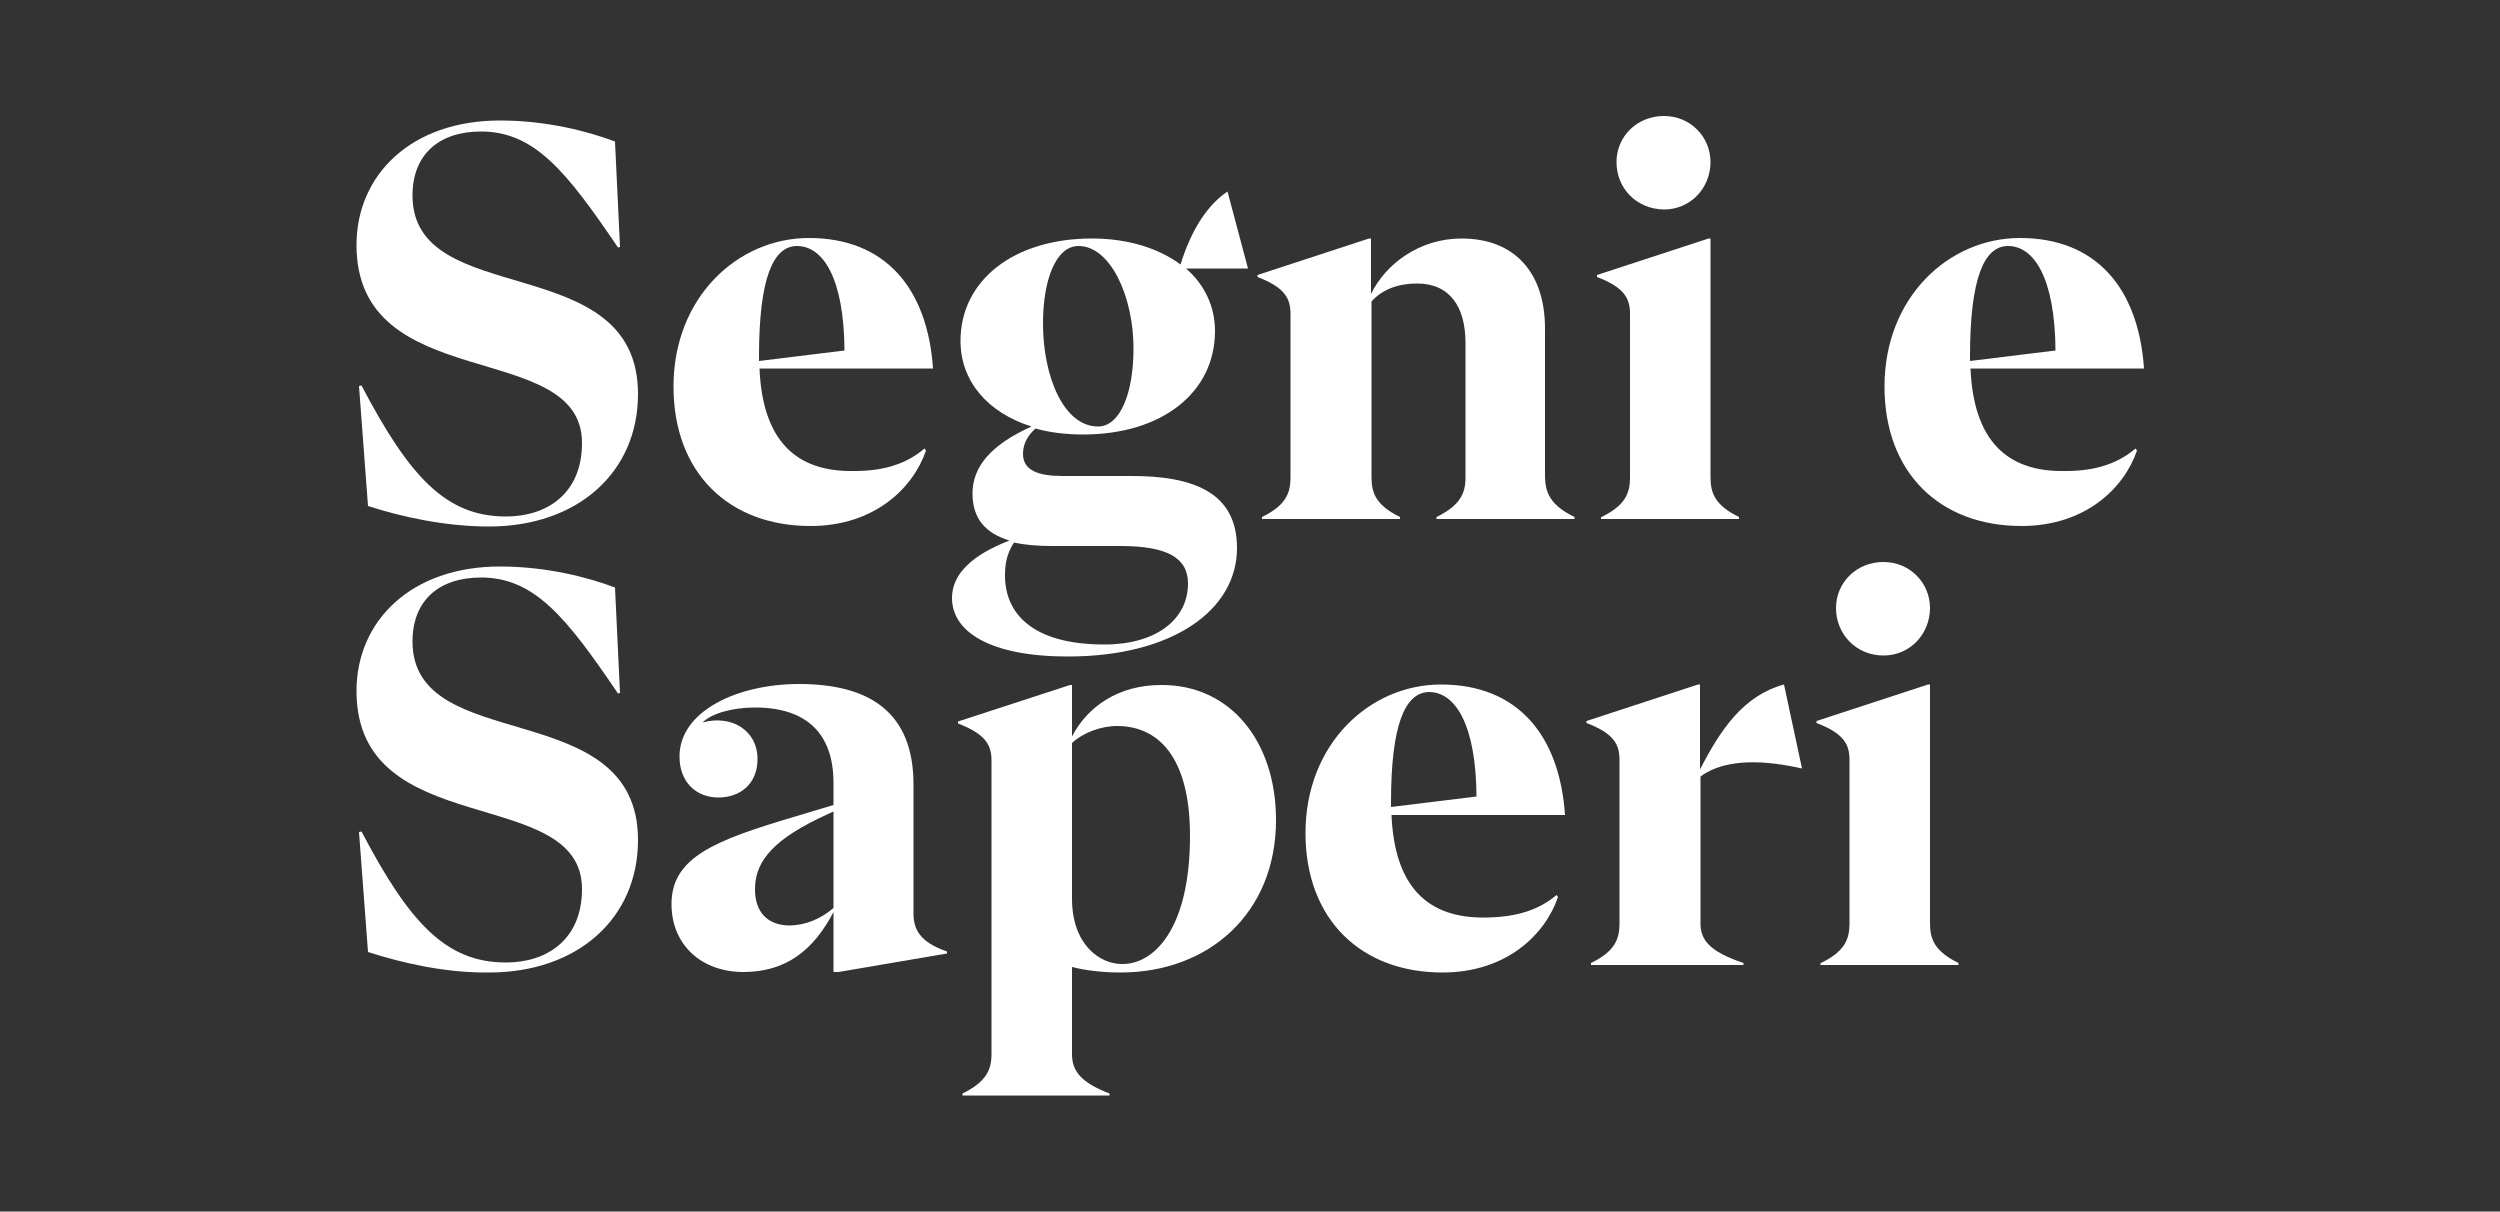 <?xml version="1.0" encoding="utf-8"?>
<!-- Generator: Adobe Illustrator 22.0.1, SVG Export Plug-In . SVG Version: 6.00 Build 0)  -->
<svg version="1.1" id="Livello_1" xmlns="http://www.w3.org/2000/svg" xmlns:xlink="http://www.w3.org/1999/xlink" x="0px" y="0px"
	 viewBox="0 0 500 242.3" style="enable-background:new 0 0 500 242.3;" xml:space="preserve">
<rect x="0" y="0" width="500" height="242.3" fill="#333333" stroke="none"/>
<style type="text/css">
	.st0{fill:#FFFFFF;}
</style>
<g>
	<g>
		<g>
			<path class="st0" d="M73.6,101.2l-1.8-24l0.5-0.1c9.6,18.3,16.9,26.2,28.9,26.2c8.1,0,15.2-4.5,15.2-14.7
				c0-21.1-45.1-9.3-45.1-39.6c0-14,10.9-24.9,28.7-24.9c9.2,0,17.4,2.1,23,4.2l1,21.1l-0.4,0.1c-10.3-15.2-16.7-23.2-27.4-23.2
				c-8.3,0-13.7,4.5-13.7,12.8c0,23.1,45.1,10.5,45.1,39.7c0,15.7-12.1,26.5-29.8,26.5C89.1,105.3,80.4,103.4,73.6,101.2z"/>
			<path class="st0" d="M184.9,89.7l0.3,0.4c-2.6,7.6-10.4,15.1-23.1,15.1c-16.3,0-27.4-10.6-27.4-27.9c0-17.8,12.8-29.7,27.1-29.7
				c15.2,0,23.7,10,24.8,26.1h-34.7c0.6,14.1,7,20.8,19.1,20.5C177.1,94.2,181.5,92.6,184.9,89.7z M151.8,71.3v0.9l17.1-2.1
				c-0.1-14.5-4.3-20.9-9.5-20.9C154.6,49.2,151.8,55.7,151.8,71.3z"/>
			<path class="st0" d="M247.4,109.6c0,12.5-13,21.7-33.8,21.7c-15.7,0-23.2-5-23.2-11.7c0-4.8,4-8.6,11.5-11.5
				c-4.7-1.4-7.4-4.3-7.4-9.4c0-5.3,3.6-9.7,11.8-13.4c-8.9-2.8-14.2-9.2-14.2-17.1c0-12.1,10.6-20.5,26.3-20.5
				c7.3,0,13.4,2,17.7,5.2c2.2-7.1,5.5-12,9.4-14.6l4.1,15.4h-12.4c3.7,3.2,5.8,7.6,5.8,12.5c0,12.3-10.6,20.7-26.4,20.7
				c-3.4,0-6.7-0.4-9.5-1.2c-1.7,1.5-2.5,3.2-2.5,5.1c0,3.3,3.1,4.4,7.9,4.4h13.3C238.9,95.1,247.4,98.6,247.4,109.6z M237.6,116.7
				c0-5.1-4.1-7.5-13.5-7.5h-13.7c-2.8,0-5.4-0.2-7.6-0.7c-1.5,2.3-1.8,4.4-1.8,6.6c0,7.3,5.1,13.8,19.9,13.8
				C231.2,128.9,237.6,123.9,237.6,116.7z M208.6,64.7c0,10.7,4.2,20.6,11,20.6c4.4,0,7.1-6.6,7.1-15.6c0-10.4-4.6-20.5-11-20.5
				C211.2,49.2,208.6,55.9,208.6,64.7z"/>
			<path class="st0" d="M314.9,103.4v0.4h-27.6v-0.4c4.7-2.3,5.8-4.7,5.8-7.9V68.6c0-7.2-3.1-11.9-9.7-11.9c-3.6,0-6.9,1.1-9.1,3.6
				v35.2c0,3.2,1,5.6,5.7,7.9v0.4h-27.6v-0.4c4.7-2.3,5.7-4.7,5.7-7.9V62.8c0-3.1-1.1-5.3-6.6-7.4V55l22.3-7.3h0.4v11.1
				c2.9-6,9.7-11.1,18.1-11.1c10.6,0,16.7,6.8,16.7,18v29.8C309.1,98.7,310.2,101.1,314.9,103.4z"/>
			<path class="st0" d="M320.3,103.4c4.7-2.3,5.7-4.7,5.7-7.9V62.8c0-3.1-1.1-5.3-6.6-7.4V55l22.3-7.3h0.4v47.8c0,3.2,1,5.6,5.7,7.9
				v0.4h-27.6v-0.4H320.3z M323.3,32.4c0-5,4-9.2,9.5-9.2c5.3,0,9.3,4.2,9.3,9.2c0,5.2-4,9.5-9.3,9.5
				C327.2,41.8,323.3,37.6,323.3,32.4z"/>
			<path class="st0" d="M427.1,89.7l0.3,0.4c-2.6,7.6-10.4,15.1-23.1,15.1c-16.3,0-27.4-10.6-27.4-27.9c0-17.8,12.8-29.7,27.1-29.7
				c15.2,0,23.7,10,24.8,26.1h-34.7c0.6,14.1,7,20.8,19.1,20.5C419.3,94.2,423.7,92.6,427.1,89.7z M394,71.3v0.9l17.1-2.1
				c-0.1-14.5-4.3-20.9-9.5-20.9C396.8,49.2,394,55.7,394,71.3z"/>
		</g>
	</g>
	<g>
		<g>
			<path class="st0" d="M73.6,190.4l-1.8-24l0.5-0.1c9.6,18.3,16.9,26.2,28.9,26.2c8.1,0,15.2-4.5,15.2-14.7
				c0-21.1-45.1-9.3-45.1-39.6c0-14,10.9-24.9,28.7-24.9c9.2,0,17.4,2.1,23,4.2l1,21.1l-0.4,0.1c-10.3-15.2-16.7-23.2-27.4-23.2
				c-8.3,0-13.7,4.5-13.7,12.8c0,23.1,45.1,10.5,45.1,39.7c0,15.7-12.1,26.5-29.8,26.5C89.1,194.6,80.4,192.6,73.6,190.4z"/>
			<path class="st0" d="M189.4,190.3v0.4l-21.7,3.7h-1v-12c-3.9,7.5-9.4,12-18,12c-8.5,0-14.4-5.5-14.4-13.6
				c0-9.3,8.6-12.7,24.4-17.4l8-2.4v-4.4c0-10-5.5-15.1-15.7-15.1c-4.6,0-8.7,1.2-10.5,3c5.7-1.6,11,1.5,11,7.3
				c0,5.1-3.6,7.7-7.8,7.7c-4.5,0-7.8-3.1-7.8-8.2c0-9.1,11.6-14.5,23.9-14.5c13.8,0,22.9,5.4,22.9,20.1v25.8
				C182.7,185.8,183.9,188.4,189.4,190.3z M166.7,181.6v-19.3l-3,1.4c-10.1,4.9-12.7,9.3-12.7,14.2c0,4.5,2.5,7.2,7,7.2
				C161.2,185,164.1,183.8,166.7,181.6z"/>
			<path class="st0" d="M255.2,164c0,18.7-13.5,30.5-31.1,30.5c-3.6,0-6.9-0.4-9.7-1.1v17.4c0,3.2,1.5,5.6,7.5,7.9v0.4h-29.4v-0.4
				c4.7-2.3,5.8-4.7,5.8-7.9v-58.7c0-3.1-1.2-5.3-6.7-7.4v-0.4L214,137h0.4v10.3c3.1-6,9.3-10.3,17.8-10.3
				C246,136.9,255.2,148.2,255.2,164z M238,167.2c0-15.9-6.4-22-14.6-22c-3.3,0-6.9,1.4-9,3.4v31.1c0,9.2,5.5,13.1,10,13.1
				C230.7,192.9,238,185.9,238,167.2z"/>
			<path class="st0" d="M311.3,179l0.3,0.4c-2.6,7.6-10.4,15.1-23.1,15.1c-16.3,0-27.4-10.6-27.4-27.9c0-17.8,12.8-29.7,27.1-29.7
				c15.2,0,23.7,10,24.8,26.1h-34.7c0.6,14.1,7,20.8,19.1,20.5C303.5,183.4,307.9,181.9,311.3,179z M278.2,160.5v0.9l17.1-2.1
				c-0.1-14.5-4.3-20.9-9.5-20.9C281,138.5,278.2,144.9,278.2,160.5z"/>
			<path class="st0" d="M340.1,155.3v29.4c0,3.2,1.7,5.6,8.6,7.9v0.4h-30.5v-0.4c4.7-2.3,5.7-4.7,5.7-7.9V152c0-3.1-1.1-5.3-6.6-7.4
				v-0.4l22.3-7.3h0.4v17c4.1-8,8.7-14.8,16.8-17l3.6,16.8C353.4,152.1,345.2,151.5,340.1,155.3z"/>
			<path class="st0" d="M364.2,192.6c4.7-2.3,5.7-4.7,5.7-7.9V152c0-3.1-1.1-5.3-6.6-7.4v-0.4l22.3-7.3h0.4v47.8
				c0,3.2,1,5.6,5.7,7.9v0.4h-27.6v-0.4H364.2L364.2,192.6z M367.2,121.6c0-5,4-9.2,9.5-9.2c5.3,0,9.3,4.2,9.3,9.2
				c0,5.2-4,9.5-9.3,9.5C371.2,131.1,367.2,126.8,367.2,121.6z"/>
		</g>
	</g>
</g>
</svg>

